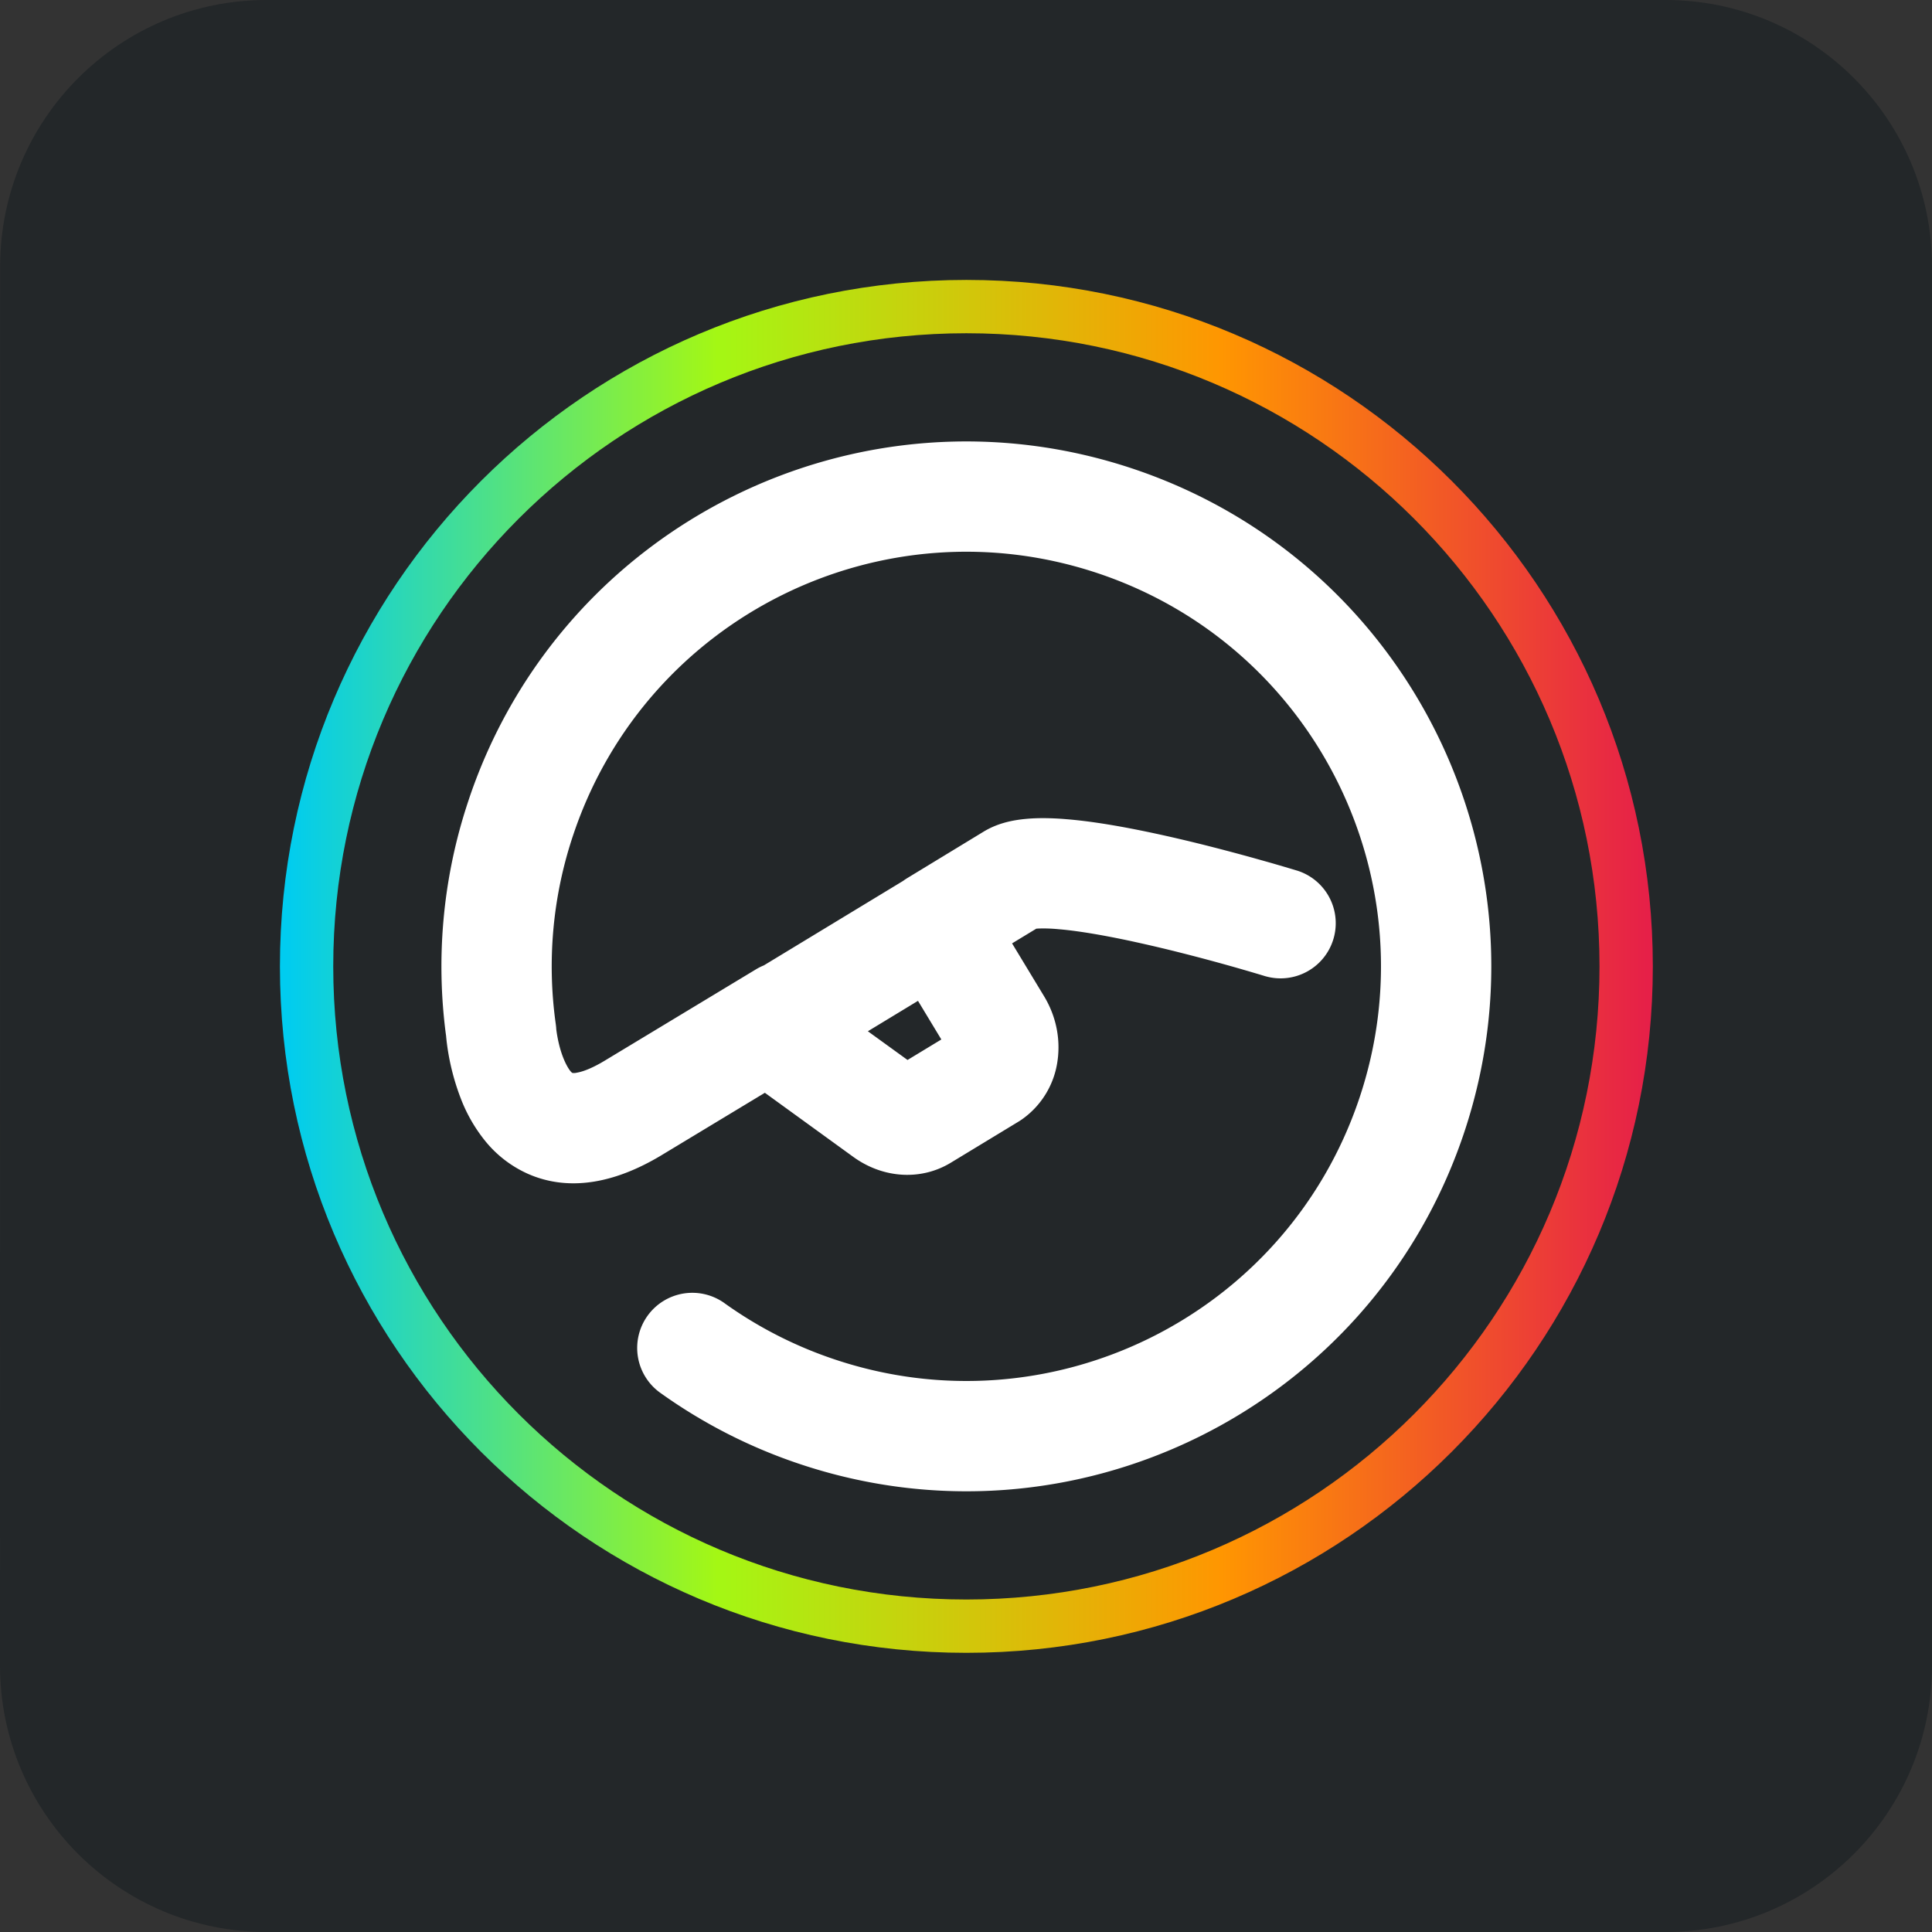 <?xml version="1.0" encoding="UTF-8"?> <svg xmlns="http://www.w3.org/2000/svg" width="72" height="72"><rect width="100%" height="100%" fill="#333333" stroke="none"/><defs><linearGradient x1=".317%" y1="50.317%" x2="99.683%" y2="50.317%" id="a"><stop stop-color="#00CCF0" offset="0%"></stop><stop stop-color="#A4F714" offset="31.704%"></stop><stop stop-color="#FF9601" offset="68.74%"></stop><stop stop-color="#E62048" offset="100%"></stop></linearGradient></defs><g fill="none" fill-rule="evenodd"><path d="M9.939 0h52.126C67.552 0 72 4.448 72 9.935v52.13C72 67.552 67.552 72 62.065 72H9.935C4.448 72 0 67.553 0 62.066L.005 9.934C.004 4.448 4.452 0 9.939 0z" fill="#232729"></path><path d="M17.488 29.744c3.463-10.232 14.564-15.718 24.796-12.255 10.231 3.463 15.718 14.564 12.255 24.795-3.463 10.231-14.564 15.718-24.796 12.255a19.56 19.56 0 0 1-5.11-2.614 2.055 2.055 0 1 1 2.39-3.343 15.45 15.45 0 0 0 4.038 2.064c8.081 2.735 16.85-1.598 19.585-9.68 2.735-8.081-1.599-16.85-9.68-19.585-8.081-2.735-16.85 1.599-19.585 9.68a15.373 15.373 0 0 0-.669 7.104c.006.044.011.09.015.134l.003.057.01.075.014.095.017.097c.055.305.135.592.235.835.127.311.266.501.326.527a.415.415 0 0 0 .158-.008c.233-.038.54-.16.905-.366l.123-.072 5.66-3.418c.077-.046.156-.087.238-.123l.054-.023 5.187-3.147.035-.026.05-.034.079-.05 2.827-1.72c.47-.287 1.004-.435 1.673-.488.38-.03.806-.026 1.289.008l.205.017c.885.076 1.955.252 3.22.524.574.123 1.182.265 1.82.424.62.156 1.253.323 1.886.499l.64.18.47.137.366.109.123.037a2.055 2.055 0 0 1-1.111 3.955l-.07-.018-.191-.058-.422-.125-.366-.106a72.292 72.292 0 0 0-2.322-.623 54.355 54.355 0 0 0-1.397-.33l-.29-.064c-1.032-.221-1.909-.37-2.592-.436l-.167-.015a5.748 5.748 0 0 0-.694-.022l-.077.004-.023.003-.901.547 1.193 1.971c.389.643.574 1.38.53 2.111l-.008.116-.012.11-.015.109a3.193 3.193 0 0 1-1.317 2.14l-.08.054-.086.053-2.49 1.511c-1.058.642-2.382.59-3.456-.098l-.084-.055-.08-.056-3.308-2.398-3.866 2.335c-1.705 1.023-3.303 1.3-4.709.788l-.098-.037-.097-.04a4.304 4.304 0 0 1-1.678-1.283 5.825 5.825 0 0 1-.855-1.477 8.828 8.828 0 0 1-.538-2.06l-.017-.13-.018-.173-.003-.042-.014-.098a19.47 19.47 0 0 1 .729-8.309l.074-.231.074-.224zm16.722 7.555l-1.867 1.133 1.478 1.07 1.26-.764-.87-1.439z" fill="#FFF" fill-rule="nonzero"></path><path d="M36.014 10.432c14.128 0 25.582 11.453 25.582 25.582 0 14.128-11.454 25.582-25.582 25.582-14.129 0-25.582-11.454-25.582-25.582 0-14.129 11.453-25.582 25.582-25.582zm0 1.987c-13.032 0-23.595 10.563-23.595 23.595 0 13.03 10.563 23.595 23.595 23.595 13.03 0 23.595-10.564 23.595-23.595 0-13.032-10.564-23.595-23.595-23.595z" fill="url(#a)" fill-rule="nonzero"></path></g></svg> 